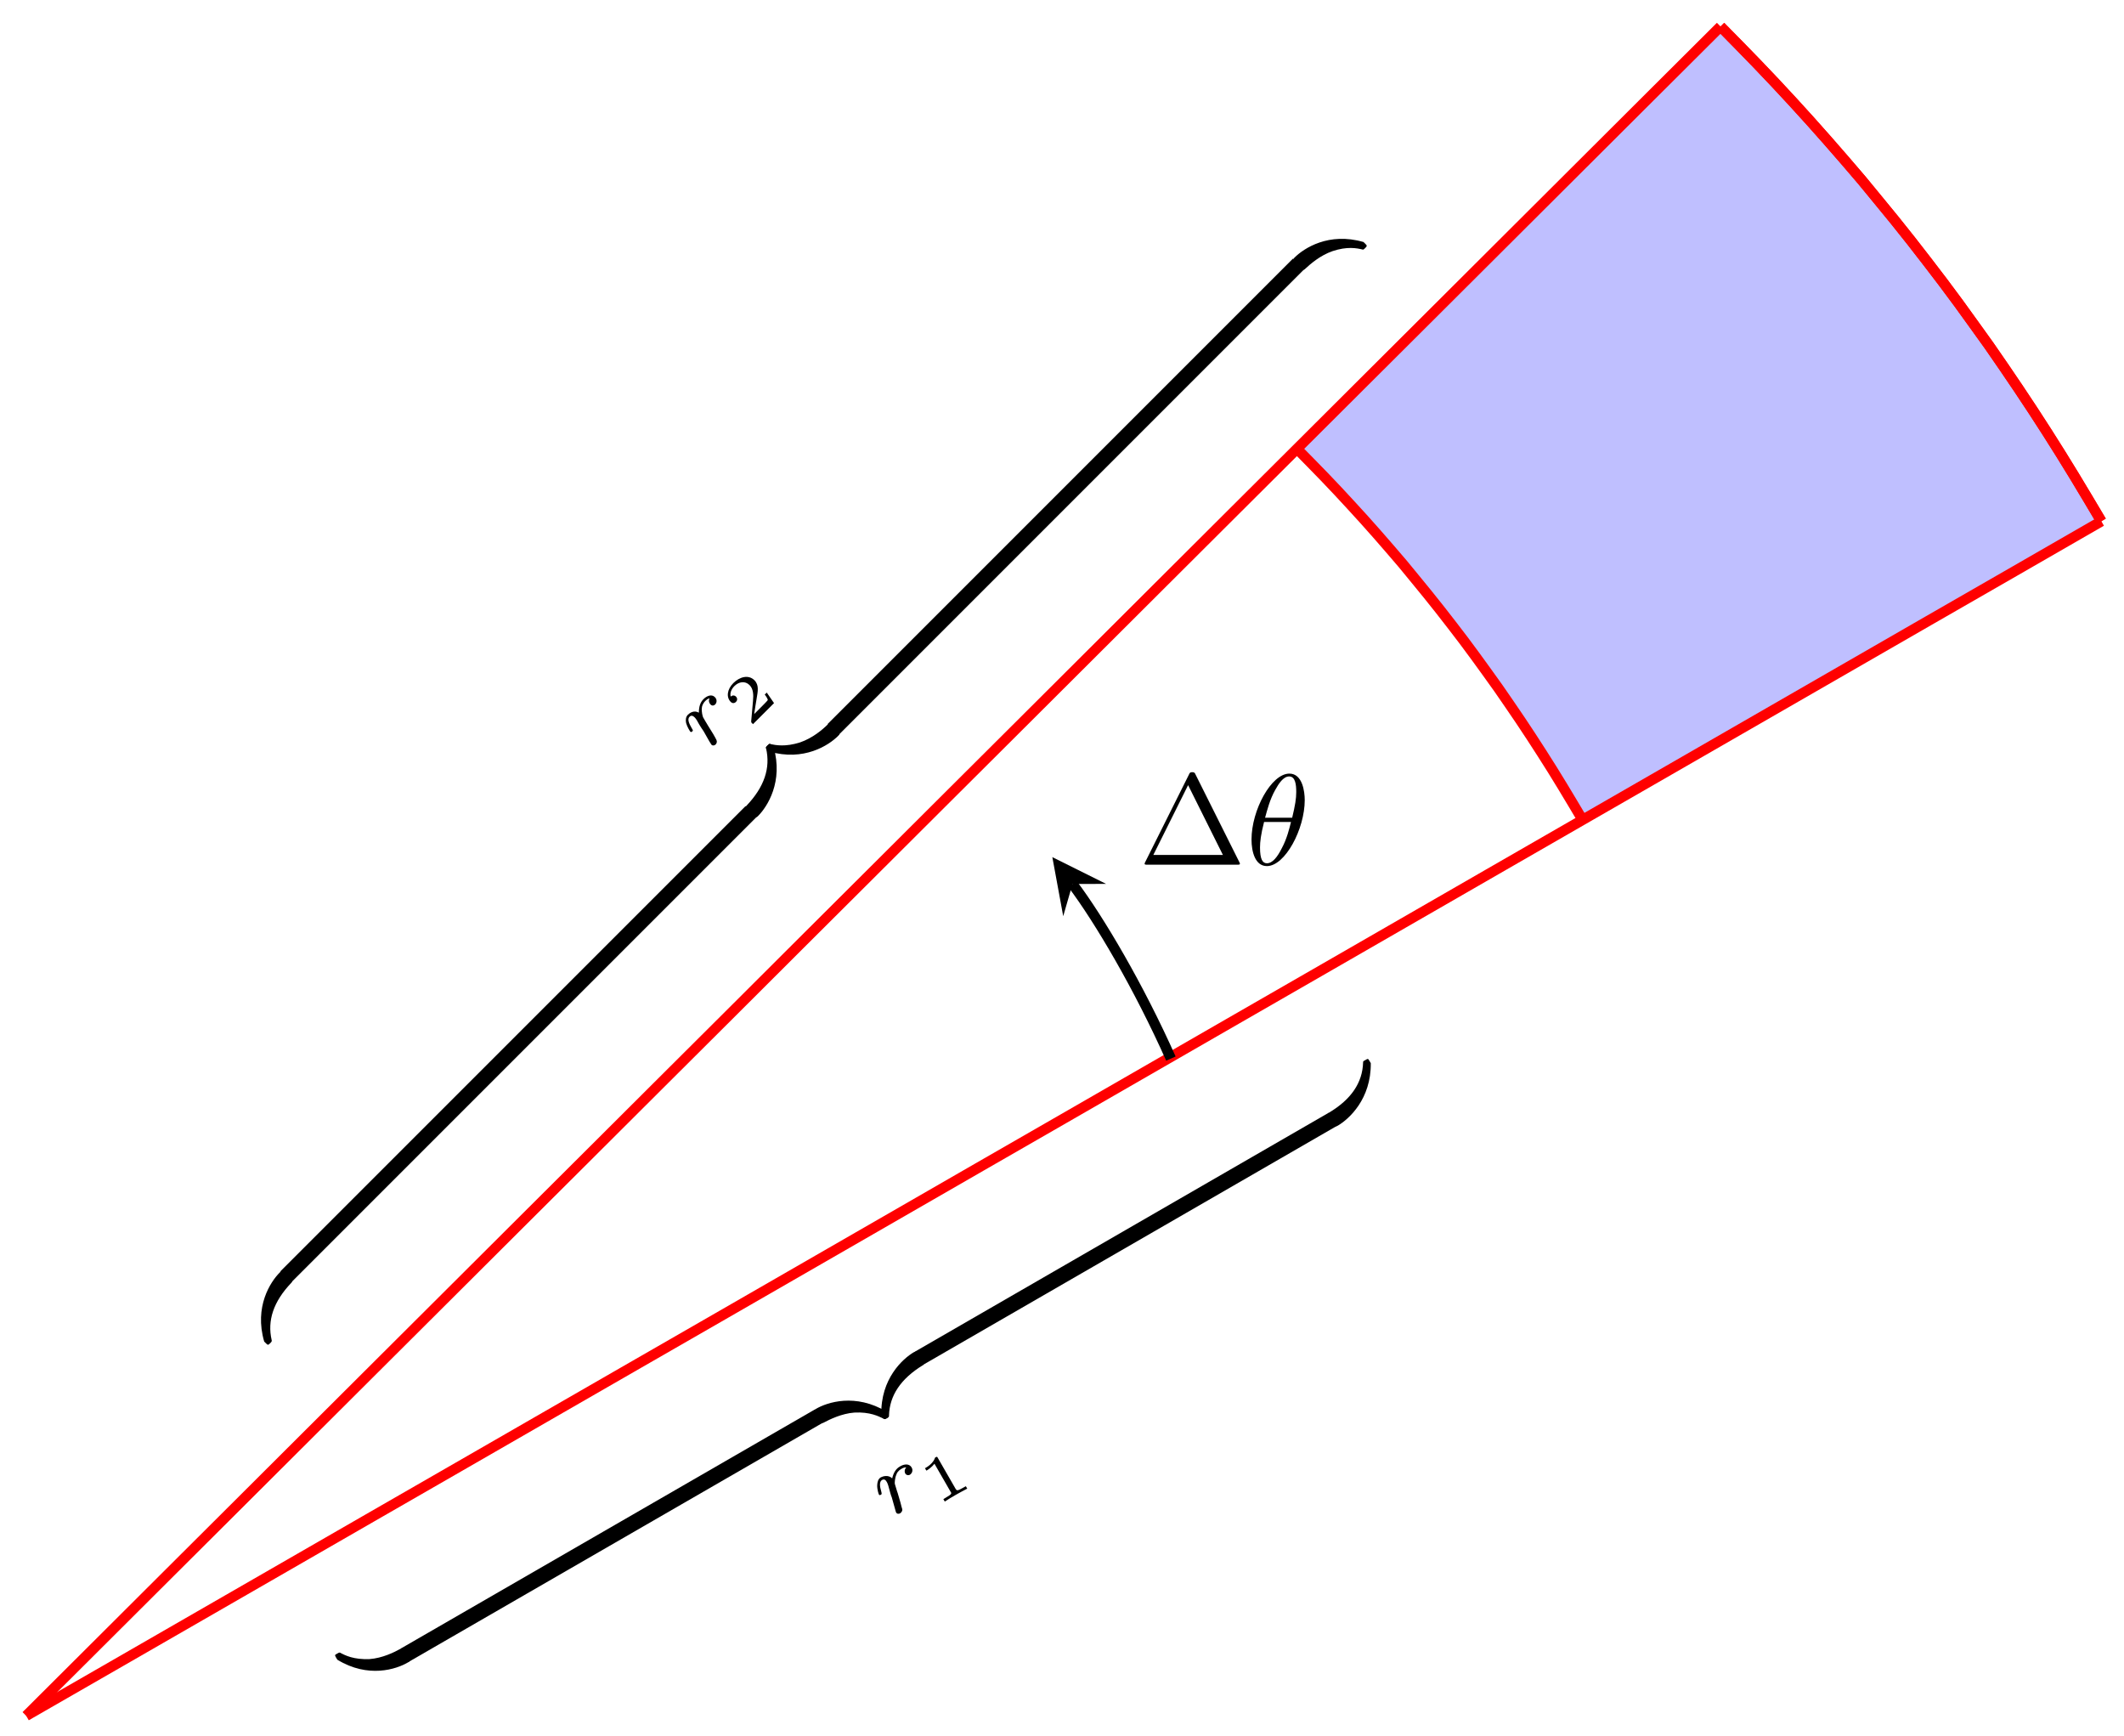 <?xml version="1.0" encoding="UTF-8"?>
<svg xmlns="http://www.w3.org/2000/svg" xmlns:xlink="http://www.w3.org/1999/xlink" width="164pt" height="134pt" viewBox="0 0 164 134" version="1.1">
<defs>
<g>
<symbol overflow="visible" id="glyph0-0">
<path style="stroke:none;" d=""/>
</symbol>
<symbol overflow="visible" id="glyph0-1">
<path style="stroke:none;" d="M 3.5 -3.078 C 3.391 -3.266 3.359 -3.328 3.25 -3.266 C 2.719 -2.969 1.828 -2.531 0.828 -2.453 C -0.391 -2.406 -1.047 -2.734 -1.453 -2.953 C -1.516 -2.969 -1.562 -2.938 -1.672 -2.875 C -1.875 -2.766 -1.859 -2.766 -1.75 -2.562 L -1.656 -2.406 C 0.719 -0.953 2.906 -1.672 3.781 -2.188 C 3.969 -2.281 3.953 -2.297 3.828 -2.531 Z M 3.5 -3.078 "/>
</symbol>
<symbol overflow="visible" id="glyph0-2">
<path style="stroke:none;" d="M 4.953 -0.875 C 2.547 -2.328 0.359 -1.609 -0.516 -1.094 C -0.688 -1 -0.672 -0.984 -0.547 -0.75 L -0.219 -0.203 C -0.109 0 -0.078 0.047 0.047 -0.016 C 0.578 -0.297 1.469 -0.734 2.453 -0.812 C 3.656 -0.875 4.328 -0.531 4.734 -0.328 C 4.797 -0.281 4.859 -0.312 4.969 -0.375 C 5.172 -0.5 5.156 -0.516 5.031 -0.734 Z M 4.953 -0.875 "/>
</symbol>
<symbol overflow="visible" id="glyph0-3">
<path style="stroke:none;" d="M 3.5 -3.078 C 3.375 -3.312 3.359 -3.328 3.172 -3.234 C 2.297 -2.719 0.594 -1.172 0.656 1.594 L 0.734 1.734 C 0.859 1.953 0.875 1.969 1.078 1.859 C 1.234 1.766 1.234 1.75 1.25 1.641 C 1.297 0.125 2.141 -1.172 3.875 -2.234 C 3.969 -2.281 3.938 -2.328 3.828 -2.531 Z M 3.5 -3.078 "/>
</symbol>
<symbol overflow="visible" id="glyph0-4">
<path style="stroke:none;" d="M 2.547 -5.031 C 2.438 -5.234 2.422 -5.234 2.219 -5.109 C 2.047 -5.016 2.047 -5.016 2.047 -4.922 C 2 -3.375 1.141 -2.078 -0.594 -1.047 C -0.688 -1 -0.641 -0.922 -0.547 -0.75 L -0.219 -0.203 C -0.094 0.031 -0.078 0.047 0.094 -0.047 C 0.969 -0.562 2.672 -2.109 2.641 -4.875 Z M 2.547 -5.031 "/>
</symbol>
<symbol overflow="visible" id="glyph1-0">
<path style="stroke:none;" d=""/>
</symbol>
<symbol overflow="visible" id="glyph1-1">
<path style="stroke:none;" d="M 0.719 -2.031 C 0.688 -2.078 0.516 -2.703 0.5 -2.734 C 0.484 -2.781 0.5 -3.188 0.625 -3.453 C 0.641 -3.531 0.734 -3.734 1.016 -3.891 C 1.062 -3.922 1.219 -4.016 1.391 -4 C 1.219 -3.844 1.25 -3.625 1.312 -3.516 C 1.391 -3.406 1.531 -3.359 1.672 -3.438 C 1.812 -3.531 1.938 -3.75 1.797 -4 C 1.609 -4.312 1.219 -4.266 0.906 -4.078 C 0.594 -3.906 0.406 -3.609 0.297 -3.156 C -0.016 -3.453 -0.422 -3.312 -0.578 -3.234 C -0.797 -3.109 -0.844 -2.859 -0.859 -2.641 C -0.875 -2.328 -0.75 -1.922 -0.719 -1.891 C -0.688 -1.828 -0.609 -1.875 -0.578 -1.891 C -0.5 -1.938 -0.5 -1.938 -0.547 -2.141 C -0.672 -2.547 -0.703 -2.906 -0.484 -3.031 C -0.312 -3.125 -0.203 -3.031 -0.109 -2.859 C -0.047 -2.75 0.031 -2.5 0.078 -2.297 C 0.125 -2.109 0.203 -1.828 0.266 -1.688 L 0.516 -0.797 C 0.547 -0.703 0.578 -0.547 0.594 -0.531 C 0.672 -0.391 0.812 -0.406 0.906 -0.453 C 1 -0.516 1.094 -0.625 1.078 -0.766 C 1.062 -0.812 0.969 -1.125 0.938 -1.281 Z M 0.719 -2.031 "/>
</symbol>
<symbol overflow="visible" id="glyph2-0">
<path style="stroke:none;" d=""/>
</symbol>
<symbol overflow="visible" id="glyph2-1">
<path style="stroke:none;" d="M 0.125 -3.734 C 0.062 -3.859 0.047 -3.859 -0.094 -3.766 C -0.234 -3.312 -0.734 -3.031 -0.812 -2.984 L -0.875 -2.953 L -0.766 -2.766 L -0.703 -2.797 C -0.609 -2.859 -0.344 -3.031 -0.141 -3.297 L 1.109 -1.125 C 1.188 -1.016 1.219 -0.953 0.75 -0.688 L 0.547 -0.562 L 0.656 -0.375 C 0.859 -0.516 1.25 -0.75 1.5 -0.891 C 1.75 -1.031 2.141 -1.25 2.391 -1.375 L 2.281 -1.562 L 2.062 -1.438 C 1.609 -1.172 1.578 -1.234 1.5 -1.344 Z M 0.125 -3.734 "/>
</symbol>
<symbol overflow="visible" id="glyph3-0">
<path style="stroke:none;" d=""/>
</symbol>
<symbol overflow="visible" id="glyph3-1">
<path style="stroke:none;" d="M 0.156 -2.156 C 0.125 -2.188 -0.188 -2.75 -0.203 -2.766 C -0.234 -2.828 -0.344 -3.219 -0.297 -3.516 C -0.297 -3.578 -0.25 -3.812 -0.031 -4.031 C 0.016 -4.078 0.141 -4.203 0.297 -4.234 C 0.188 -4.031 0.281 -3.844 0.375 -3.75 C 0.469 -3.656 0.609 -3.641 0.734 -3.766 C 0.844 -3.875 0.906 -4.125 0.703 -4.328 C 0.453 -4.578 0.078 -4.422 -0.172 -4.172 C -0.422 -3.922 -0.531 -3.594 -0.531 -3.125 C -0.906 -3.344 -1.25 -3.094 -1.375 -2.969 C -1.547 -2.797 -1.562 -2.562 -1.516 -2.328 C -1.438 -2.031 -1.219 -1.688 -1.188 -1.656 C -1.125 -1.594 -1.062 -1.656 -1.031 -1.688 C -0.969 -1.75 -0.984 -1.766 -1.078 -1.922 C -1.297 -2.297 -1.438 -2.625 -1.25 -2.812 C -1.109 -2.953 -0.969 -2.875 -0.844 -2.75 C -0.75 -2.656 -0.609 -2.422 -0.516 -2.234 C -0.422 -2.078 -0.266 -1.828 -0.172 -1.703 L 0.281 -0.906 C 0.328 -0.828 0.422 -0.672 0.438 -0.656 C 0.547 -0.547 0.688 -0.594 0.766 -0.672 C 0.844 -0.75 0.891 -0.891 0.828 -1.016 C 0.812 -1.062 0.656 -1.344 0.562 -1.5 Z M 0.156 -2.156 "/>
</symbol>
<symbol overflow="visible" id="glyph4-0">
<path style="stroke:none;" d=""/>
</symbol>
<symbol overflow="visible" id="glyph4-1">
<path style="stroke:none;" d="M 1.391 -2.766 L 1.234 -2.609 C 1.297 -2.547 1.484 -2.266 1.469 -2.188 C 1.453 -2.141 1.156 -1.844 1.109 -1.797 L 0.422 -1.109 C 0.484 -1.516 0.547 -1.953 0.609 -2.297 C 0.703 -2.859 0.812 -3.344 0.438 -3.719 C -0.016 -4.172 -0.703 -3.984 -1.188 -3.5 C -1.672 -3.016 -1.75 -2.406 -1.391 -2.047 C -1.219 -1.875 -1.047 -1.984 -0.984 -2.047 C -0.891 -2.141 -0.844 -2.312 -0.984 -2.453 C -1.109 -2.578 -1.281 -2.562 -1.391 -2.453 C -1.469 -2.719 -1.344 -3.031 -1.109 -3.266 C -0.766 -3.609 -0.281 -3.688 0.062 -3.344 C 0.359 -3.047 0.375 -2.594 0.328 -2.109 L 0.188 -0.531 C 0.203 -0.453 0.203 -0.453 0.219 -0.438 L 0.328 -0.328 L 1.953 -1.953 Z M 1.391 -2.766 "/>
</symbol>
<symbol overflow="visible" id="glyph5-0">
<path style="stroke:none;" d=""/>
</symbol>
<symbol overflow="visible" id="glyph5-1">
<path style="stroke:none;" d="M 2.578 -3.891 C 2.391 -4.078 2.391 -4.078 2.25 -3.938 C 1.531 -3.219 0.266 -1.297 1.047 1.391 L 1.156 1.5 C 1.328 1.672 1.344 1.688 1.516 1.516 C 1.641 1.391 1.641 1.359 1.625 1.281 C 1.281 -0.219 1.75 -1.688 3.156 -3.156 C 3.234 -3.234 3.188 -3.281 3.031 -3.438 Z M 2.578 -3.891 "/>
</symbol>
<symbol overflow="visible" id="glyph5-2">
<path style="stroke:none;" d="M 1.172 -5.516 C 1 -5.688 0.984 -5.703 0.812 -5.531 C 0.672 -5.391 0.688 -5.375 0.703 -5.297 C 1.047 -3.797 0.578 -2.328 -0.828 -0.859 C -0.906 -0.781 -0.859 -0.734 -0.719 -0.594 L -0.266 -0.141 C -0.078 0.047 -0.062 0.062 0.078 -0.078 C 0.797 -0.797 2.047 -2.734 1.281 -5.406 Z M 1.172 -5.516 "/>
</symbol>
<symbol overflow="visible" id="glyph5-3">
<path style="stroke:none;" d="M 2.578 -3.891 C 2.422 -4.047 2.391 -4.078 2.312 -4 C 1.875 -3.562 1.109 -2.922 0.156 -2.594 C -0.984 -2.234 -1.719 -2.375 -2.156 -2.469 C -2.234 -2.484 -2.266 -2.453 -2.359 -2.359 C -2.531 -2.188 -2.516 -2.172 -2.344 -2 L -2.234 -1.891 C 0.453 -1.109 2.375 -2.375 3.094 -3.094 C 3.234 -3.234 3.219 -3.25 3.031 -3.438 Z M 2.578 -3.891 "/>
</symbol>
<symbol overflow="visible" id="glyph5-4">
<path style="stroke:none;" d="M 4.562 -2.125 C 1.875 -2.906 -0.047 -1.641 -0.766 -0.922 C -0.906 -0.781 -0.906 -0.781 -0.719 -0.594 L -0.266 -0.141 C -0.094 0.031 -0.062 0.062 0.031 -0.031 C 0.469 -0.438 1.219 -1.094 2.172 -1.422 C 3.297 -1.797 4.031 -1.656 4.484 -1.547 C 4.547 -1.516 4.594 -1.562 4.688 -1.656 C 4.859 -1.828 4.844 -1.844 4.672 -2.016 Z M 4.562 -2.125 "/>
</symbol>
<symbol overflow="visible" id="glyph6-0">
<path style="stroke:none;" d=""/>
</symbol>
<symbol overflow="visible" id="glyph6-1">
<path style="stroke:none;" d="M 4.406 -6.953 C 4.344 -7.094 4.312 -7.141 4.141 -7.141 C 3.984 -7.141 3.953 -7.094 3.891 -6.953 L 0.516 -0.203 C 0.469 -0.109 0.469 -0.094 0.469 -0.078 C 0.469 0 0.531 0 0.688 0 L 7.609 0 C 7.766 0 7.828 0 7.828 -0.078 C 7.828 -0.094 7.828 -0.109 7.781 -0.203 Z M 3.828 -6.141 L 6.516 -0.75 L 1.141 -0.75 Z M 3.828 -6.141 "/>
</symbol>
<symbol overflow="visible" id="glyph7-0">
<path style="stroke:none;" d=""/>
</symbol>
<symbol overflow="visible" id="glyph7-1">
<path style="stroke:none;" d="M 4.531 -4.984 C 4.531 -5.641 4.359 -7.031 3.344 -7.031 C 1.953 -7.031 0.422 -4.219 0.422 -1.938 C 0.422 -1 0.703 0.109 1.609 0.109 C 3.016 0.109 4.531 -2.75 4.531 -4.984 Z M 1.469 -3.625 C 1.641 -4.25 1.844 -5.047 2.25 -5.766 C 2.516 -6.25 2.875 -6.812 3.328 -6.812 C 3.812 -6.812 3.875 -6.172 3.875 -5.609 C 3.875 -5.109 3.797 -4.609 3.562 -3.625 Z M 3.469 -3.297 C 3.359 -2.844 3.156 -2 2.766 -1.281 C 2.422 -0.594 2.047 -0.109 1.609 -0.109 C 1.281 -0.109 1.078 -0.406 1.078 -1.328 C 1.078 -1.75 1.141 -2.328 1.391 -3.297 Z M 3.469 -3.297 "/>
</symbol>
</g>
</defs>
<g id="surface1">
<path style=" stroke:none;fill-rule:nonzero;fill:rgb(50%,50%,100%);fill-opacity:0.5;" d="M 162.254 40.238 L 160.613 37.473 L 158.926 34.727 L 157.191 32.008 L 155.41 29.309 L 153.582 26.66 L 151.711 24.055 L 149.789 21.449 L 147.824 18.91 L 145.812 16.375 L 143.754 13.91 L 141.672 11.465 L 139.52 9.043 L 137.348 6.668 L 135.125 4.34 L 132.859 2.035 L 100.156 34.637 L 101.844 36.363 L 103.512 38.117 L 105.152 39.891 L 106.75 41.715 L 108.32 43.535 L 109.871 45.402 L 111.375 47.293 L 112.855 49.207 L 114.289 51.145 L 115.699 53.125 L 117.062 55.109 L 118.406 57.117 L 119.699 59.145 L 120.973 61.219 L 122.199 63.293 L 162.254 40.238 "/>
<path style="fill:none;stroke-width:0.797;stroke-linecap:butt;stroke-linejoin:miter;stroke:rgb(100%,0%,0%);stroke-opacity:1;stroke-miterlimit:10;" d="M 183.355 103.749 L 182.324 105.483 L 181.289 107.206 L 180.234 108.921 L 179.16 110.624 L 178.067 112.315 L 176.953 113.995 L 175.825 115.659 L 174.68 117.319 L 173.504 118.956 L 172.329 120.584 L 171.126 122.202 L 169.903 123.803 L 168.665 125.397 L 167.411 126.971 L 166.134 128.53 L 164.856 130.084 L 163.544 131.615 L 162.22 133.135 L 160.884 134.639 L 159.528 136.131 L 158.157 137.607 L 156.771 139.064 L 155.365 140.51 L 153.951 141.947 " transform="matrix(1,0,0,-1,-21.103,143.99)"/>
<path style="fill:none;stroke-width:0.797;stroke-linecap:butt;stroke-linejoin:miter;stroke:rgb(100%,0%,0%);stroke-opacity:1;stroke-miterlimit:10;" d="M 183.355 103.749 L 182.324 105.483 L 181.289 107.206 L 180.234 108.921 L 179.16 110.624 L 178.067 112.315 L 176.953 113.995 L 175.825 115.659 L 174.68 117.319 L 173.504 118.956 L 172.329 120.584 L 171.126 122.202 L 169.903 123.803 L 168.665 125.397 L 167.411 126.971 L 166.134 128.53 L 164.856 130.084 L 163.544 131.615 L 162.22 133.135 L 160.884 134.639 L 159.528 136.131 L 158.157 137.607 L 156.771 139.064 L 155.365 140.51 L 153.951 141.947 " transform="matrix(1,0,0,-1,-21.103,143.99)"/>
<path style="fill:none;stroke-width:0.797;stroke-linecap:butt;stroke-linejoin:miter;stroke:rgb(100%,0%,0%);stroke-opacity:1;stroke-miterlimit:10;" d="M 143.299 80.695 L 142.525 81.996 L 141.748 83.289 L 140.959 84.574 L 140.151 85.851 L 139.33 87.121 L 138.498 88.378 L 137.647 89.628 L 136.791 90.87 L 135.912 92.097 L 135.026 93.32 L 134.127 94.534 L 133.209 95.734 L 132.28 96.929 L 131.338 98.109 L 130.381 99.28 L 129.425 100.444 L 128.44 101.593 L 127.448 102.733 L 126.444 103.862 L 125.425 104.979 L 124.397 106.089 L 123.358 107.183 L 122.304 108.265 L 121.245 109.343 " transform="matrix(1,0,0,-1,-21.103,143.99)"/>
<path style="fill:none;stroke-width:0.797;stroke-linecap:butt;stroke-linejoin:miter;stroke:rgb(100%,0%,0%);stroke-opacity:1;stroke-miterlimit:10;" d="M 23.125 11.529 L 29.804 15.369 L 49.831 26.9 L 56.506 30.739 L 63.182 34.583 L 69.861 38.427 L 76.537 42.266 L 96.563 53.797 L 103.242 57.637 L 116.593 65.324 L 123.269 69.164 L 136.619 76.851 L 143.299 80.695 L 149.974 84.535 L 170.001 96.066 L 176.68 99.905 L 183.355 103.749 " transform="matrix(1,0,0,-1,-21.103,143.99)"/>
<path style="fill:none;stroke-width:0.797;stroke-linecap:butt;stroke-linejoin:miter;stroke:rgb(100%,0%,0%);stroke-opacity:1;stroke-miterlimit:10;" d="M 23.125 11.529 L 28.578 16.963 L 34.027 22.396 L 39.48 27.829 L 44.929 33.263 L 50.382 38.7 L 55.834 44.134 L 61.283 49.567 L 66.736 55 L 72.185 60.434 L 77.638 65.867 L 83.087 71.305 L 88.54 76.738 L 93.989 82.172 L 99.442 87.605 L 104.891 93.038 L 110.343 98.476 L 115.792 103.909 L 121.245 109.343 L 126.694 114.776 L 132.147 120.209 L 137.596 125.643 L 143.049 131.08 L 148.498 136.514 L 153.951 141.947 " transform="matrix(1,0,0,-1,-21.103,143.99)"/>
<g style="fill:rgb(0%,0%,0%);fill-opacity:1;">
  <use xlink:href="#glyph0-1" x="27.703" y="130.537"/>
</g>
<path style="fill:none;stroke-width:1.196;stroke-linecap:butt;stroke-linejoin:miter;stroke:rgb(0%,0%,0%);stroke-opacity:1;stroke-miterlimit:10;" d="M 87.379 -150.575 L 124.24 -150.577 " transform="matrix(0.866,-0.5,-0.5,-0.866,-119.683,41.061)"/>
<g style="fill:rgb(0%,0%,0%);fill-opacity:1;">
  <use xlink:href="#glyph0-2" x="63.511" y="109.864"/>
  <use xlink:href="#glyph0-3" x="67.393" y="107.622"/>
</g>
<path style="fill:none;stroke-width:1.196;stroke-linecap:butt;stroke-linejoin:miter;stroke:rgb(0%,0%,0%);stroke-opacity:1;stroke-miterlimit:10;" d="M 133.207 -150.576 L 170.069 -150.578 " transform="matrix(0.866,-0.5,-0.5,-0.866,-119.683,41.061)"/>
<g style="fill:rgb(0%,0%,0%);fill-opacity:1;">
  <use xlink:href="#glyph0-4" x="103.201" y="86.949"/>
</g>
<g style="fill:rgb(0%,0%,0%);fill-opacity:1;">
  <use xlink:href="#glyph1-1" x="68.591" y="117.285"/>
</g>
<g style="fill:rgb(0%,0%,0%);fill-opacity:1;">
  <use xlink:href="#glyph2-1" x="72.293" y="116.298"/>
</g>
<g style="fill:rgb(0%,0%,0%);fill-opacity:1;">
  <use xlink:href="#glyph3-1" x="54.492" y="58.144"/>
</g>
<g style="fill:rgb(0%,0%,0%);fill-opacity:1;">
  <use xlink:href="#glyph4-1" x="57.812" y="56.233"/>
</g>
<g style="fill:rgb(0%,0%,0%);fill-opacity:1;">
  <use xlink:href="#glyph5-1" x="19.351" y="102.176"/>
</g>
<path style="fill:none;stroke-width:1.196;stroke-linecap:butt;stroke-linejoin:miter;stroke:rgb(0%,0%,0%);stroke-opacity:1;stroke-miterlimit:10;" d="M 87.38 -143.402 L 138.188 -143.404 " transform="matrix(0.707,-0.707,-0.707,-0.707,-141.097,58.968)"/>
<g style="fill:rgb(0%,0%,0%);fill-opacity:1;">
  <use xlink:href="#glyph5-2" x="58.45" y="63.078"/>
  <use xlink:href="#glyph5-3" x="61.62" y="59.908"/>
</g>
<path style="fill:none;stroke-width:1.196;stroke-linecap:butt;stroke-linejoin:miter;stroke:rgb(0%,0%,0%);stroke-opacity:1;stroke-miterlimit:10;" d="M 147.154 -143.404 L 197.965 -143.404 " transform="matrix(0.707,-0.707,-0.707,-0.707,-141.097,58.968)"/>
<g style="fill:rgb(0%,0%,0%);fill-opacity:1;">
  <use xlink:href="#glyph5-4" x="100.719" y="20.809"/>
</g>
<path style="fill:none;stroke-width:0.797;stroke-linecap:butt;stroke-linejoin:miter;stroke:rgb(0%,0%,0%);stroke-opacity:1;stroke-miterlimit:10;" d="M 111.511 62.266 C 109.058 67.777 105.98 73 103.91 75.746 " transform="matrix(1,0,0,-1,-21.103,143.99)"/>
<path style=" stroke:none;fill-rule:nonzero;fill:rgb(0%,0%,0%);fill-opacity:1;" d="M 81.254 66.172 L 82.094 70.73 L 82.812 68.242 L 85.406 68.238 "/>
<g style="fill:rgb(0%,0%,0%);fill-opacity:1;">
  <use xlink:href="#glyph6-1" x="87.909" y="66.754"/>
</g>
<g style="fill:rgb(0%,0%,0%);fill-opacity:1;">
  <use xlink:href="#glyph7-1" x="96.211" y="66.754"/>
</g>
</g>
</svg>
